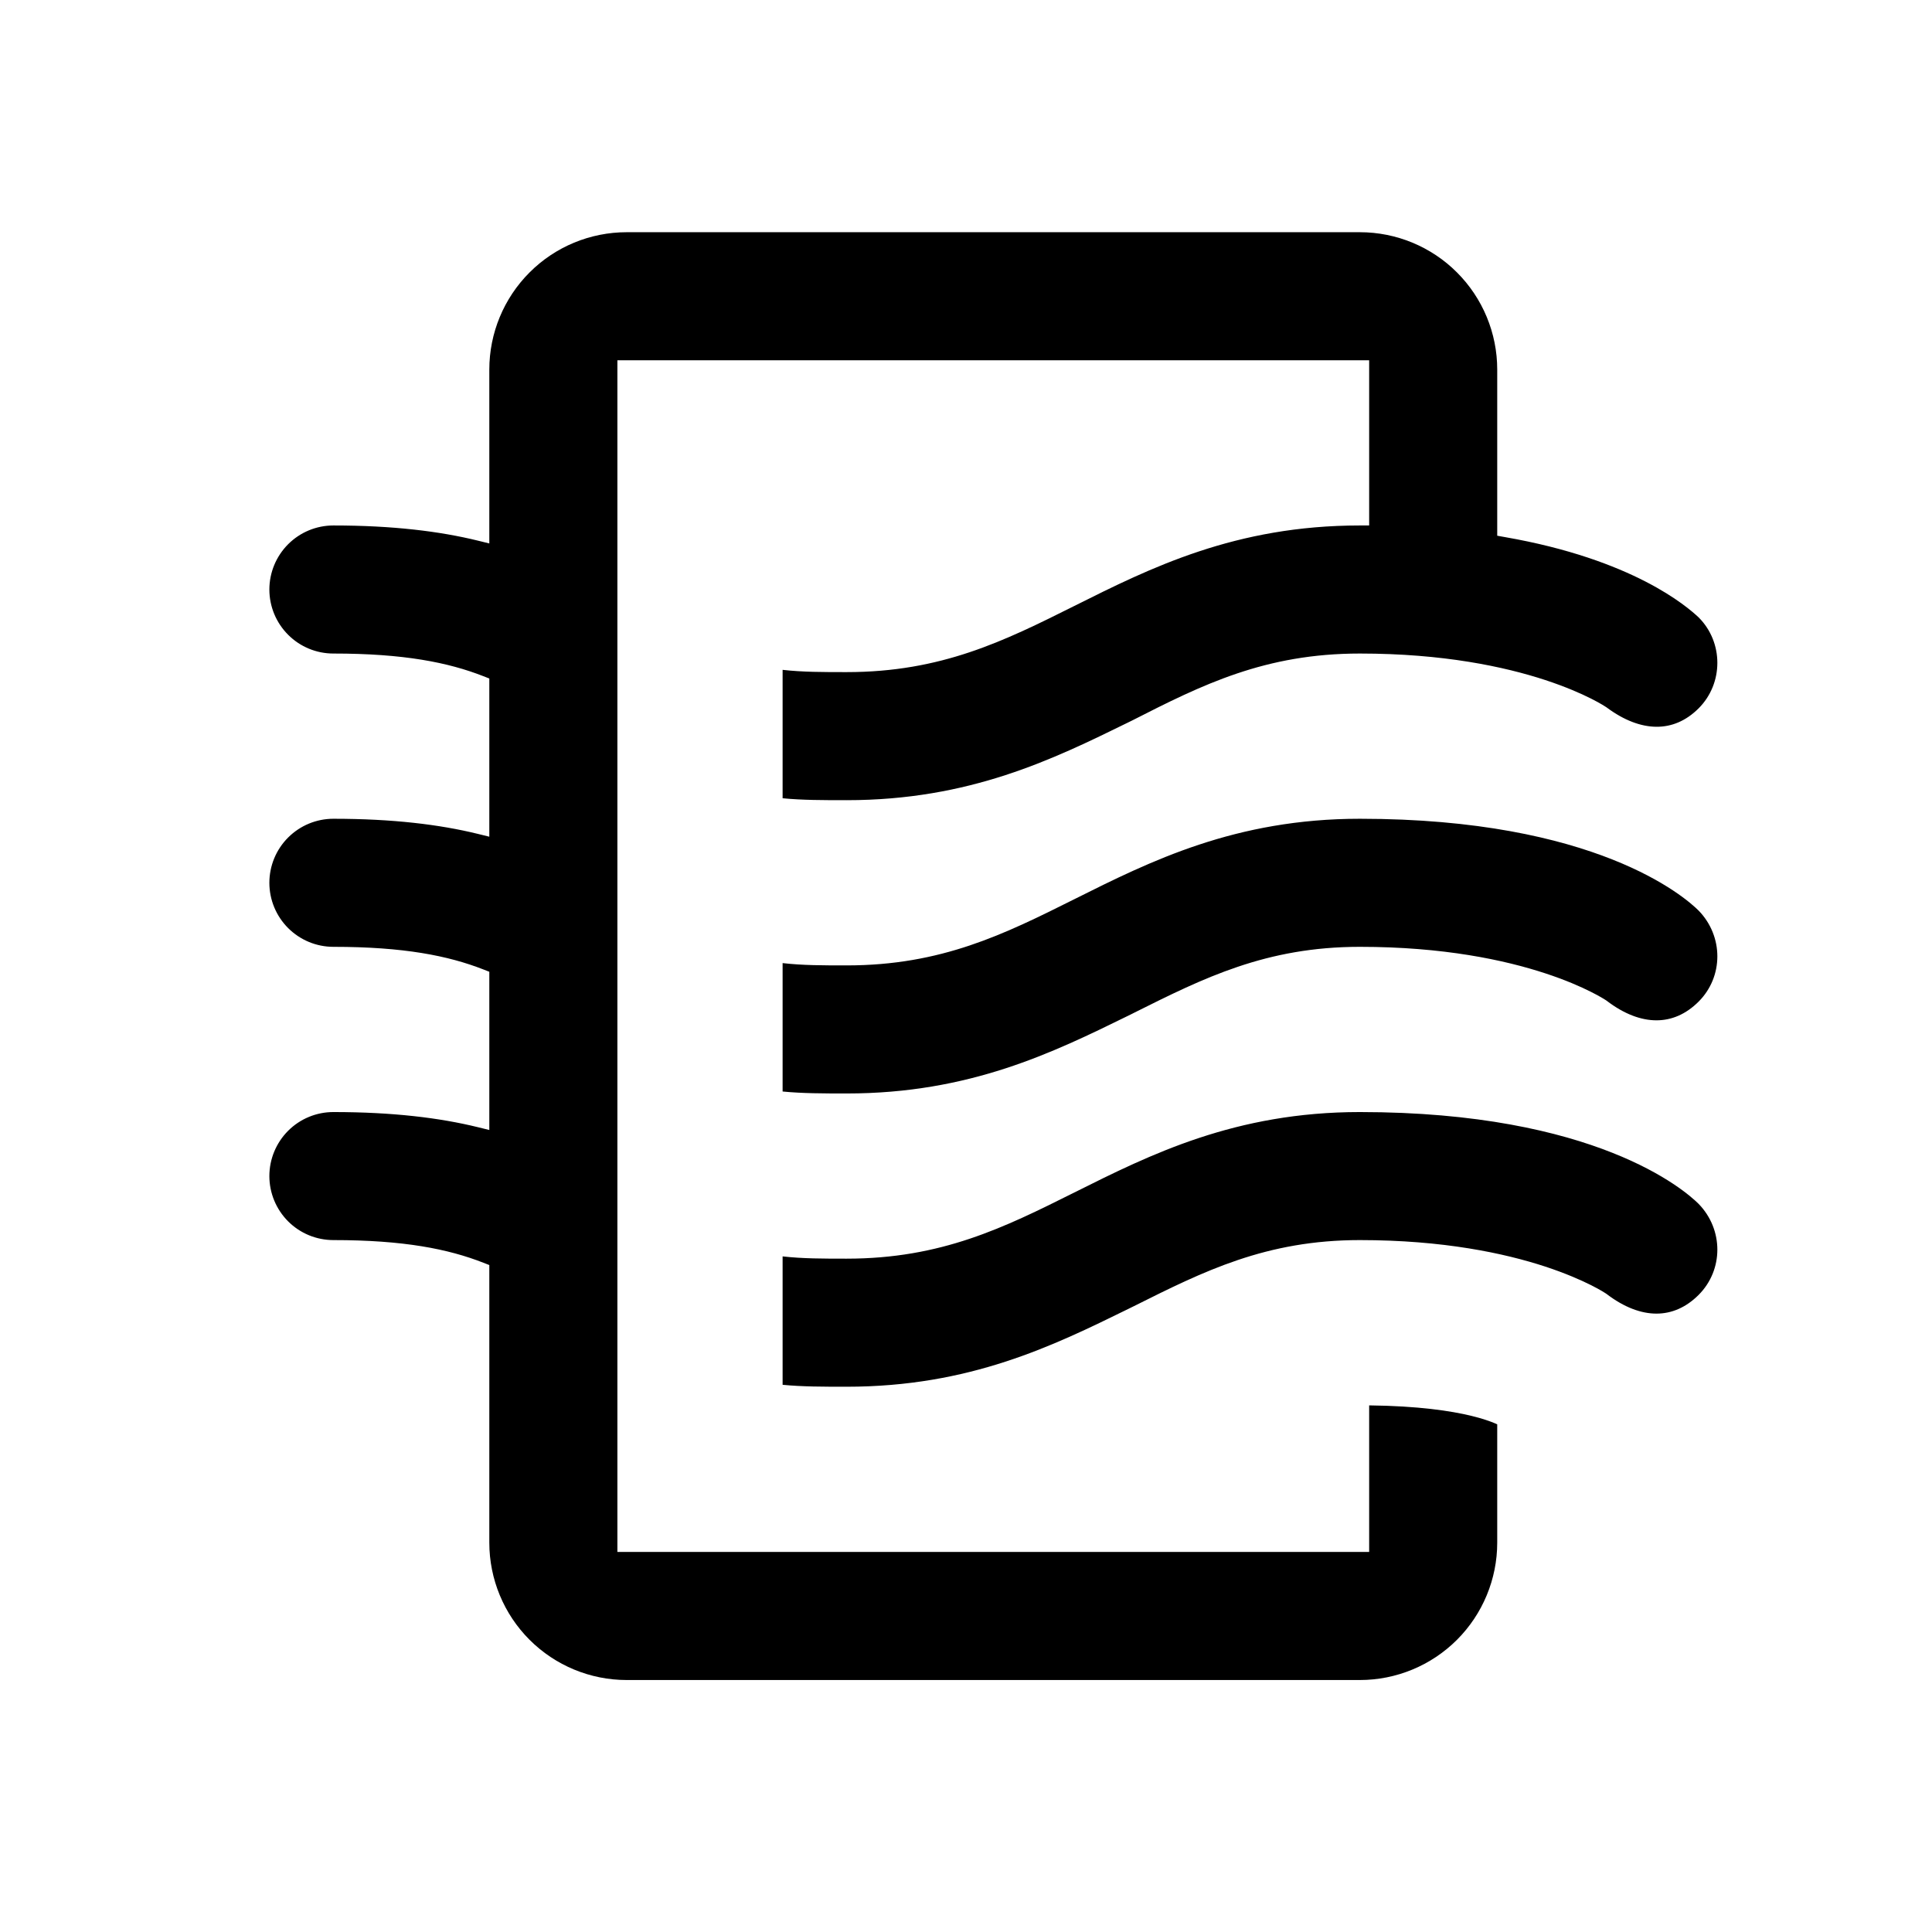 <svg width="52" height="52" viewBox="0 0 52 52" fill="none" xmlns="http://www.w3.org/2000/svg">
<path fill-rule="evenodd" clip-rule="evenodd" d="M14.253 7.333C14.946 6.639 15.886 6.25 16.867 6.25H36.601C37.581 6.25 38.522 6.639 39.215 7.333C39.908 8.026 40.298 8.966 40.298 9.947V14.419L40.505 14.456C43.954 15.056 45.412 16.328 45.721 16.619C46.391 17.291 46.39 18.393 45.719 19.065C45.377 19.406 44.991 19.563 44.584 19.561C44.173 19.559 43.716 19.393 43.243 19.041L43.234 19.035L43.233 19.034L43.231 19.033L43.225 19.029L43.203 19.015C43.185 19.003 43.158 18.987 43.124 18.966C43.054 18.925 42.952 18.867 42.815 18.799C42.543 18.662 42.136 18.483 41.59 18.303C40.497 17.945 38.848 17.59 36.601 17.59C34.051 17.59 32.367 18.425 30.47 19.393L30.366 19.444C28.342 20.437 26.1 21.537 22.787 21.537C22.16 21.537 21.594 21.537 21.064 21.485V18.029C21.595 18.09 22.166 18.09 22.773 18.09H22.773H22.787C25.338 18.09 27.022 17.256 28.918 16.308C30.967 15.283 33.25 14.143 36.601 14.143H36.851V9.697H16.617V41.771H36.851V37.826C38.175 37.841 39.051 37.974 39.603 38.108C39.896 38.179 40.097 38.251 40.226 38.304C40.24 38.31 40.253 38.316 40.265 38.321C40.277 38.326 40.288 38.331 40.298 38.336V41.521C40.298 42.501 39.908 43.442 39.215 44.135C38.522 44.828 37.581 45.218 36.601 45.218H16.867C15.886 45.218 14.946 44.828 14.253 44.135C13.56 43.442 13.17 42.501 13.17 41.521V34.049L13.011 33.987C12.067 33.617 10.87 33.377 8.973 33.377C8.516 33.377 8.078 33.196 7.755 32.873C7.432 32.549 7.25 32.111 7.25 31.654C7.25 31.197 7.432 30.759 7.755 30.435C8.078 30.112 8.516 29.931 8.973 29.931C10.575 29.931 11.838 30.087 12.861 30.338L13.17 30.414V26.155L13.011 26.093C12.067 25.724 10.87 25.484 8.973 25.484C8.516 25.484 8.078 25.302 7.755 24.979C7.432 24.656 7.25 24.218 7.25 23.761C7.25 23.303 7.432 22.865 7.755 22.542C8.078 22.219 8.516 22.037 8.973 22.037C10.575 22.037 11.838 22.193 12.861 22.444L13.17 22.52V18.262L13.011 18.2C12.067 17.83 10.87 17.59 8.973 17.59C8.516 17.59 8.078 17.409 7.755 17.085C7.432 16.762 7.25 16.324 7.25 15.867C7.25 15.41 7.432 14.972 7.755 14.648C8.078 14.325 8.516 14.143 8.973 14.143C10.575 14.143 11.838 14.3 12.861 14.551L13.17 14.627V9.947C13.17 8.966 13.56 8.026 14.253 7.333ZM43.093 19.241L43.234 19.035C43.234 19.035 43.234 19.035 43.093 19.241ZM43.245 26.936L43.234 26.928L43.233 26.928L43.231 26.926L43.225 26.922L43.203 26.908C43.185 26.897 43.158 26.88 43.124 26.86C43.054 26.818 42.952 26.761 42.815 26.693C42.543 26.556 42.136 26.376 41.59 26.197C40.497 25.838 38.848 25.484 36.601 25.484C34.075 25.484 32.397 26.323 30.526 27.258L30.471 27.286L30.366 27.338C28.342 28.33 26.1 29.431 22.787 29.431C22.16 29.431 21.594 29.43 21.064 29.378V25.922C21.595 25.984 22.166 25.984 22.773 25.984H22.787C25.338 25.984 27.022 25.149 28.918 24.201C30.967 23.176 33.25 22.037 36.601 22.037C42.947 22.037 45.35 24.141 45.718 24.508C46.393 25.202 46.389 26.288 45.719 26.958C45.376 27.301 44.989 27.462 44.583 27.462C44.173 27.462 43.717 27.297 43.245 26.936ZM43.245 34.83L43.234 34.822L43.233 34.821L43.231 34.82L43.225 34.816L43.203 34.802C43.185 34.79 43.158 34.774 43.124 34.753C43.054 34.712 42.952 34.654 42.815 34.586C42.543 34.45 42.136 34.27 41.59 34.09C40.497 33.732 38.848 33.377 36.601 33.377C34.075 33.377 32.397 34.216 30.526 35.152L30.471 35.179L30.366 35.231C28.342 36.224 26.1 37.324 22.787 37.324C22.16 37.324 21.594 37.324 21.064 37.272V33.816C21.595 33.877 22.166 33.877 22.773 33.877H22.787C25.338 33.877 27.022 33.043 28.918 32.095C30.967 31.07 33.25 29.931 36.601 29.931C42.946 29.931 45.35 32.035 45.718 32.402C46.393 33.096 46.389 34.181 45.719 34.852C45.376 35.195 44.989 35.356 44.583 35.356C44.173 35.356 43.717 35.19 43.245 34.83Z" fill="black"/>
</svg>
